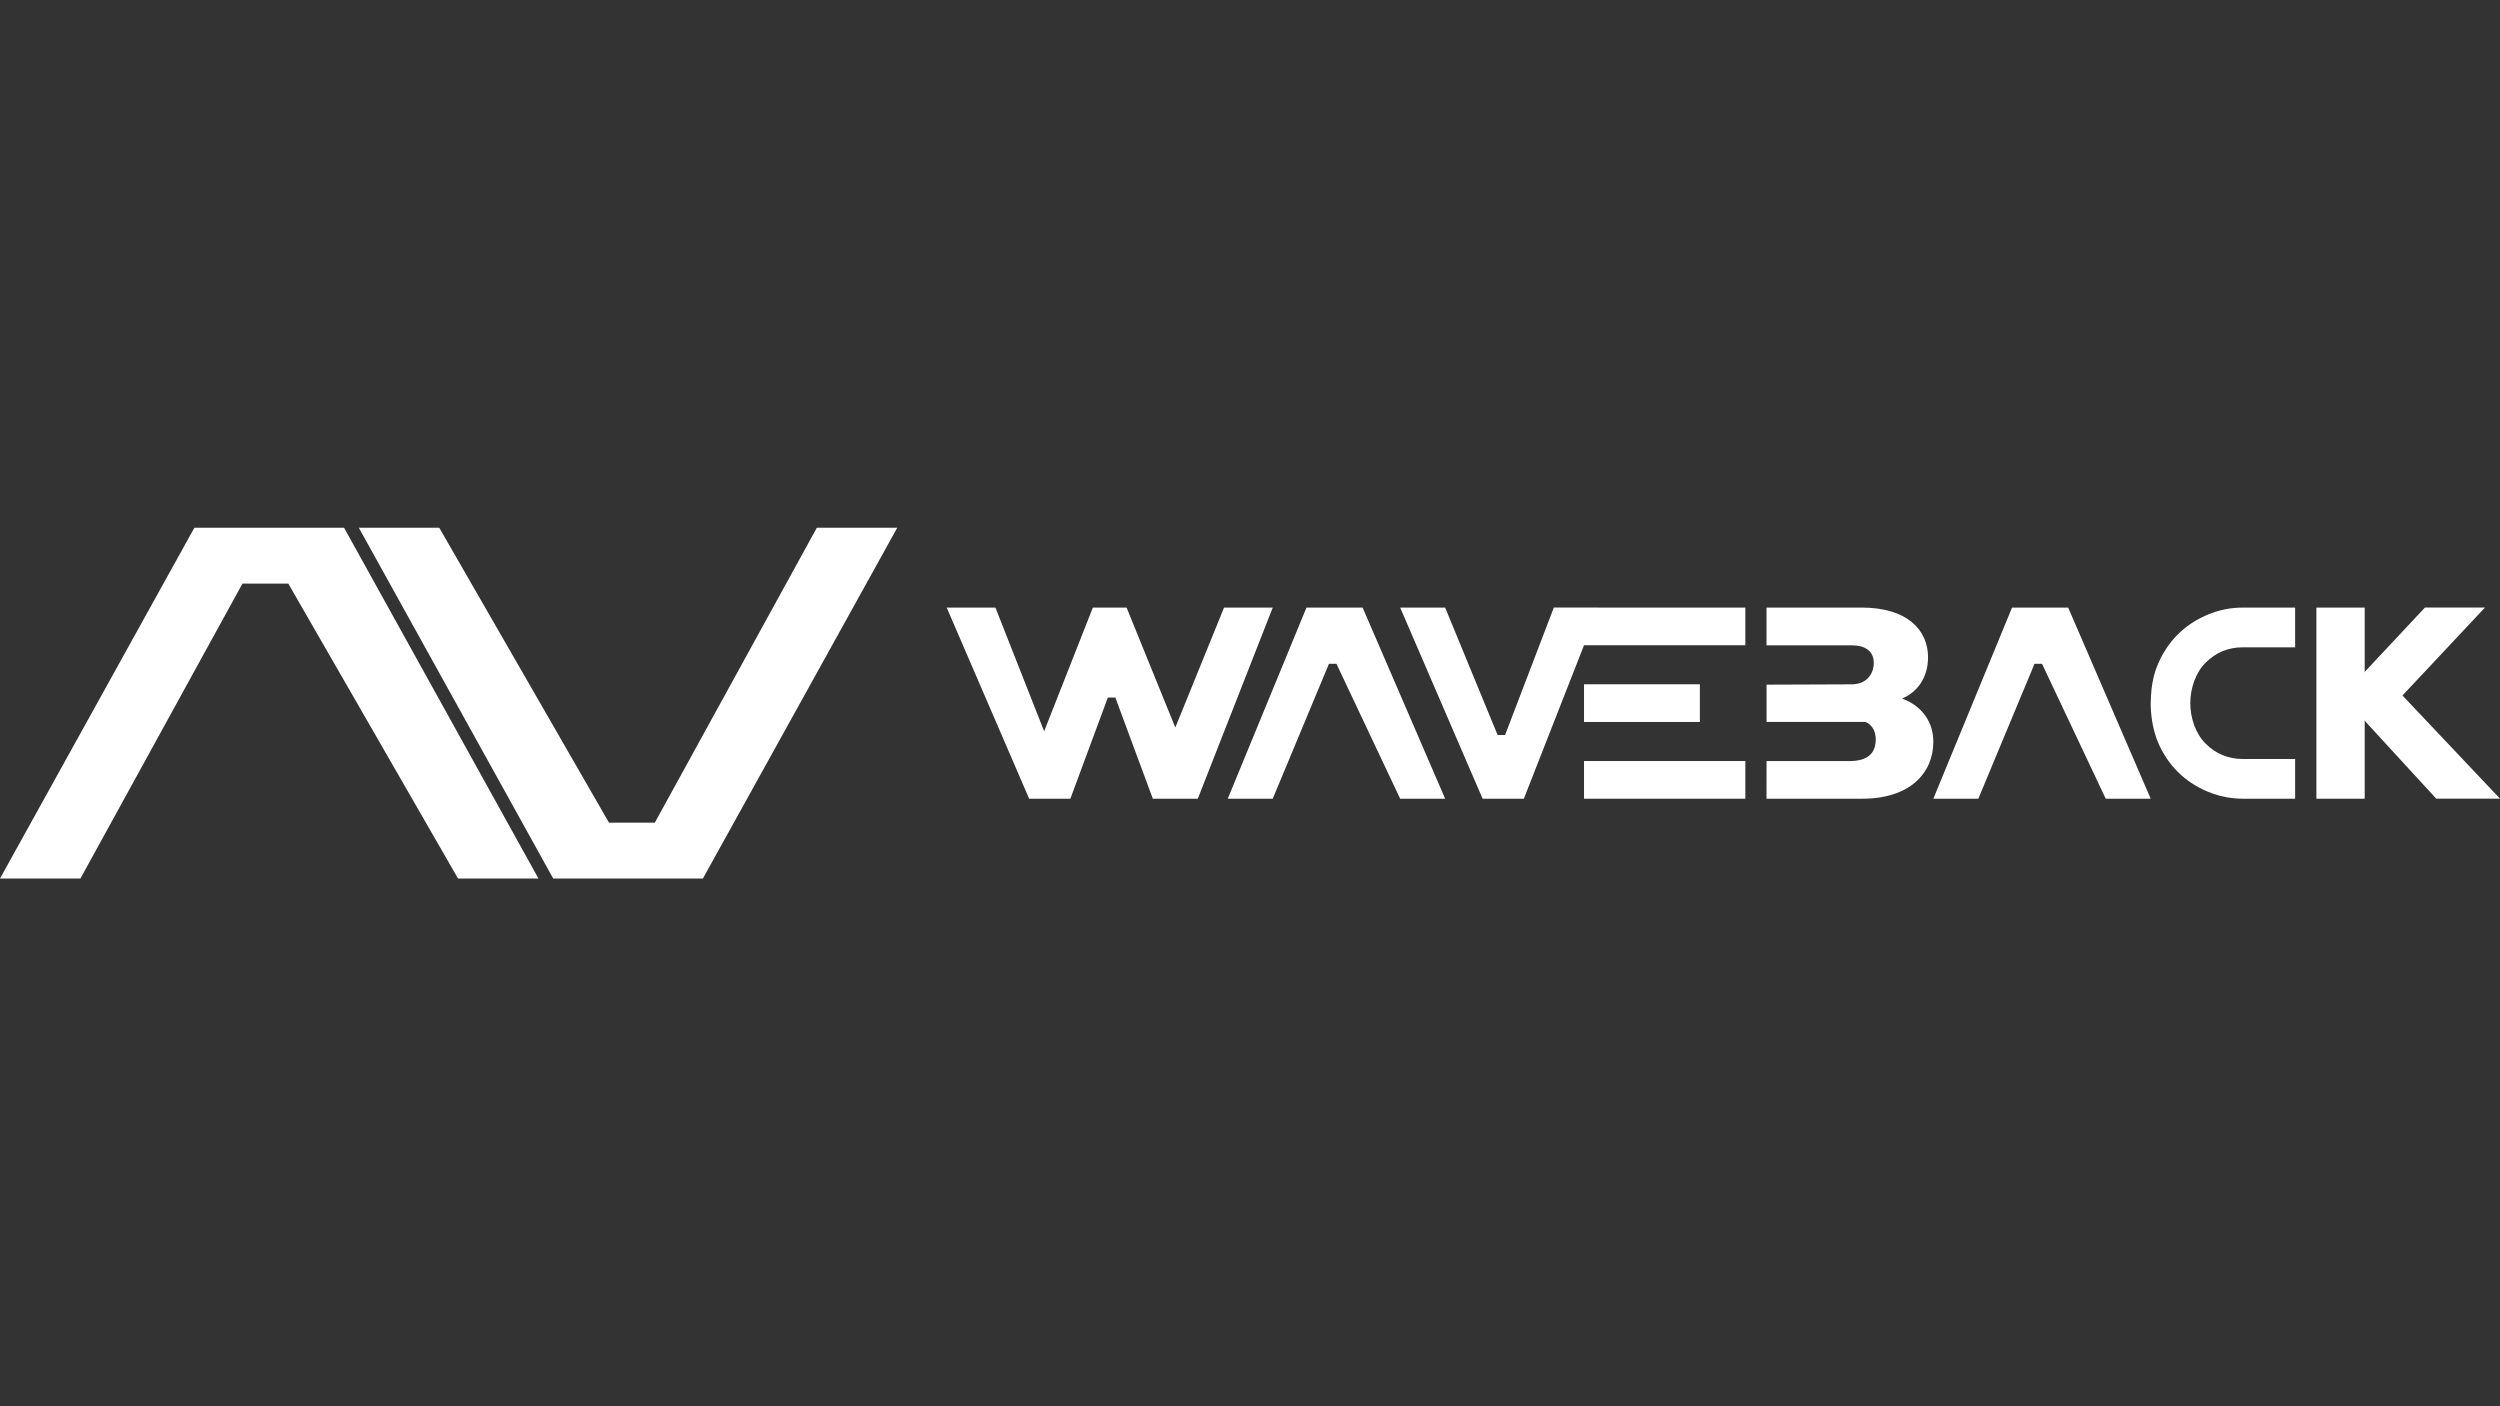 <svg xmlns="http://www.w3.org/2000/svg" id="Layer_1" data-name="Layer 1" viewBox="0 0 1920 1080"><rect x="0" y="0" width="1920" height="1080" fill="#333333" stroke="none"/><defs><style>      .cls-1 {        fill: #000;      }      .cls-1, .cls-2 {        stroke-width: 0px;      }      .cls-2 {        fill: #fff;      }    </style></defs><line class="cls-1" x1="960.2" y1="540.17" x2="959.8" y2="539.83"></line><g><ellipse class="cls-2" cx="1173.36" cy="477.85" rx=".09" ry=".08" transform="translate(5.78 969.65) rotate(-45)"></ellipse><ellipse class="cls-2" cx="1519.2" cy="610.07" rx=".08" ry=".08" transform="translate(13.58 1252.93) rotate(-45)"></ellipse><line class="cls-2" x1="1716.2" y1="606.09" x2="1715.83" y2="605.76"></line><rect class="cls-2" x="1264.01" y="537.01" width="28.94" height="123.89" transform="translate(679.52 1877.43) rotate(-90)"></rect><rect class="cls-2" x="1246.55" y="495.51" width="28.94" height="88.97" transform="translate(1801.01 -721.02) rotate(90)"></rect><polygon class="cls-2" points="727.06 466.62 764.48 466.62 801.9 561.6 839.31 466.65 865.21 466.62 902.64 558.72 940.07 466.62 977.47 466.62 919.9 613.42 885.37 613.41 856.58 535.7 850.83 535.7 822.04 613.42 790.38 613.41 727.06 466.62"></polygon><polygon class="cls-2" points="1020.64 509.79 1026.39 509.79 1075.32 613.41 1109.87 613.41 1046.49 466.62 1003.37 466.62 942.92 613.41 977.46 613.42 1020.64 509.79"></polygon><polygon class="cls-2" points="1340.42 466.62 1340.42 495.55 1216.53 495.55 1170.31 613.42 1138.64 613.4 1075.32 466.62 1109.87 466.62 1150.17 564.48 1155.91 564.48 1193.34 466.59 1227.88 466.61 1227.88 466.62 1340.42 466.62"></polygon><path class="cls-2" d="M1484.78,569.67c0,24.06-17.97,43.74-54.58,43.74h-73.52l.02-28.9h63.72c14.14,0,20.15-6.15,20.15-16.65,0-5.42-1.97-9.92-6.37-12.7-.74-.47-1.61-.7-2.48-.7h-75.01v-28.64l65.35-.25c.52,0,1.02-.02,1.51-.05,10.78-.69,15.49-8.75,15.49-16.36,0-9.11-6.62-13.57-16.95-13.57l-65.38.02h-.05v-29h73.05c35.4,0,51.01,17.54,51.01,38.17,0,15.67-8.23,26.85-19.99,31.69,11,3.91,24.04,14.2,24.04,33.18Z"></path><polygon class="cls-2" points="1562.51 509.8 1568.27 509.8 1617.2 613.42 1651.74 613.42 1588.36 466.63 1545.24 466.64 1484.79 613.42 1519.34 613.43 1562.51 509.8"></polygon><g><polygon class="cls-2" points="1816.07 466.63 1779 466.63 1779 613.42 1816.08 613.42 1816.08 466.63 1816.07 466.63"></polygon><polygon class="cls-2" points="1920 613.36 1845.09 534.14 1845.09 534.14 1908.47 466.57 1862.38 466.57 1814.89 517.29 1815.62 553.05 1871.02 613.36 1920 613.36"></polygon></g><path class="cls-2" d="M1651.75,542.14c.23,9.18,2.12,19.85,5.62,28.01,3.74,8.73,8.78,16.24,15.08,22.55,6.32,6.31,13.84,11.34,22.56,15.09,6.71,2.88,13.69,4.66,20.93,5.31,2.15.21,4.32.31,6.52.31h40.2v-30.51h-40.2c-11.14,0-20.65-3.92-28.51-11.75-7.87-7.84-11.8-19.97-11.8-31.11s3.94-23.32,11.8-31.14c7.87-7.84,17.38-11.76,28.51-11.76h40.2v-30.51h-40.2c-9.58,0-18.73,1.88-27.45,5.63-8.73,3.74-16.24,8.78-22.56,15.08-6.31,6.32-11.34,13.84-15.08,22.55-1.3,3-2.37,6.06-3.2,9.37v.02c-1.54,6-2.35,12.87-2.43,21.85v1.02Z"></path><g><polygon class="cls-2" points="627.33 405.3 502.9 631.81 467.7 631.81 337.34 405.31 275.57 405.3 424.86 674.7 539.82 674.7 689.1 405.3 627.33 405.3"></polygon><polygon class="cls-2" points="61.77 674.7 186.21 448.19 221.4 448.19 351.76 674.69 413.53 674.7 264.24 405.3 149.28 405.3 0 674.7 61.77 674.7"></polygon></g></g></svg>